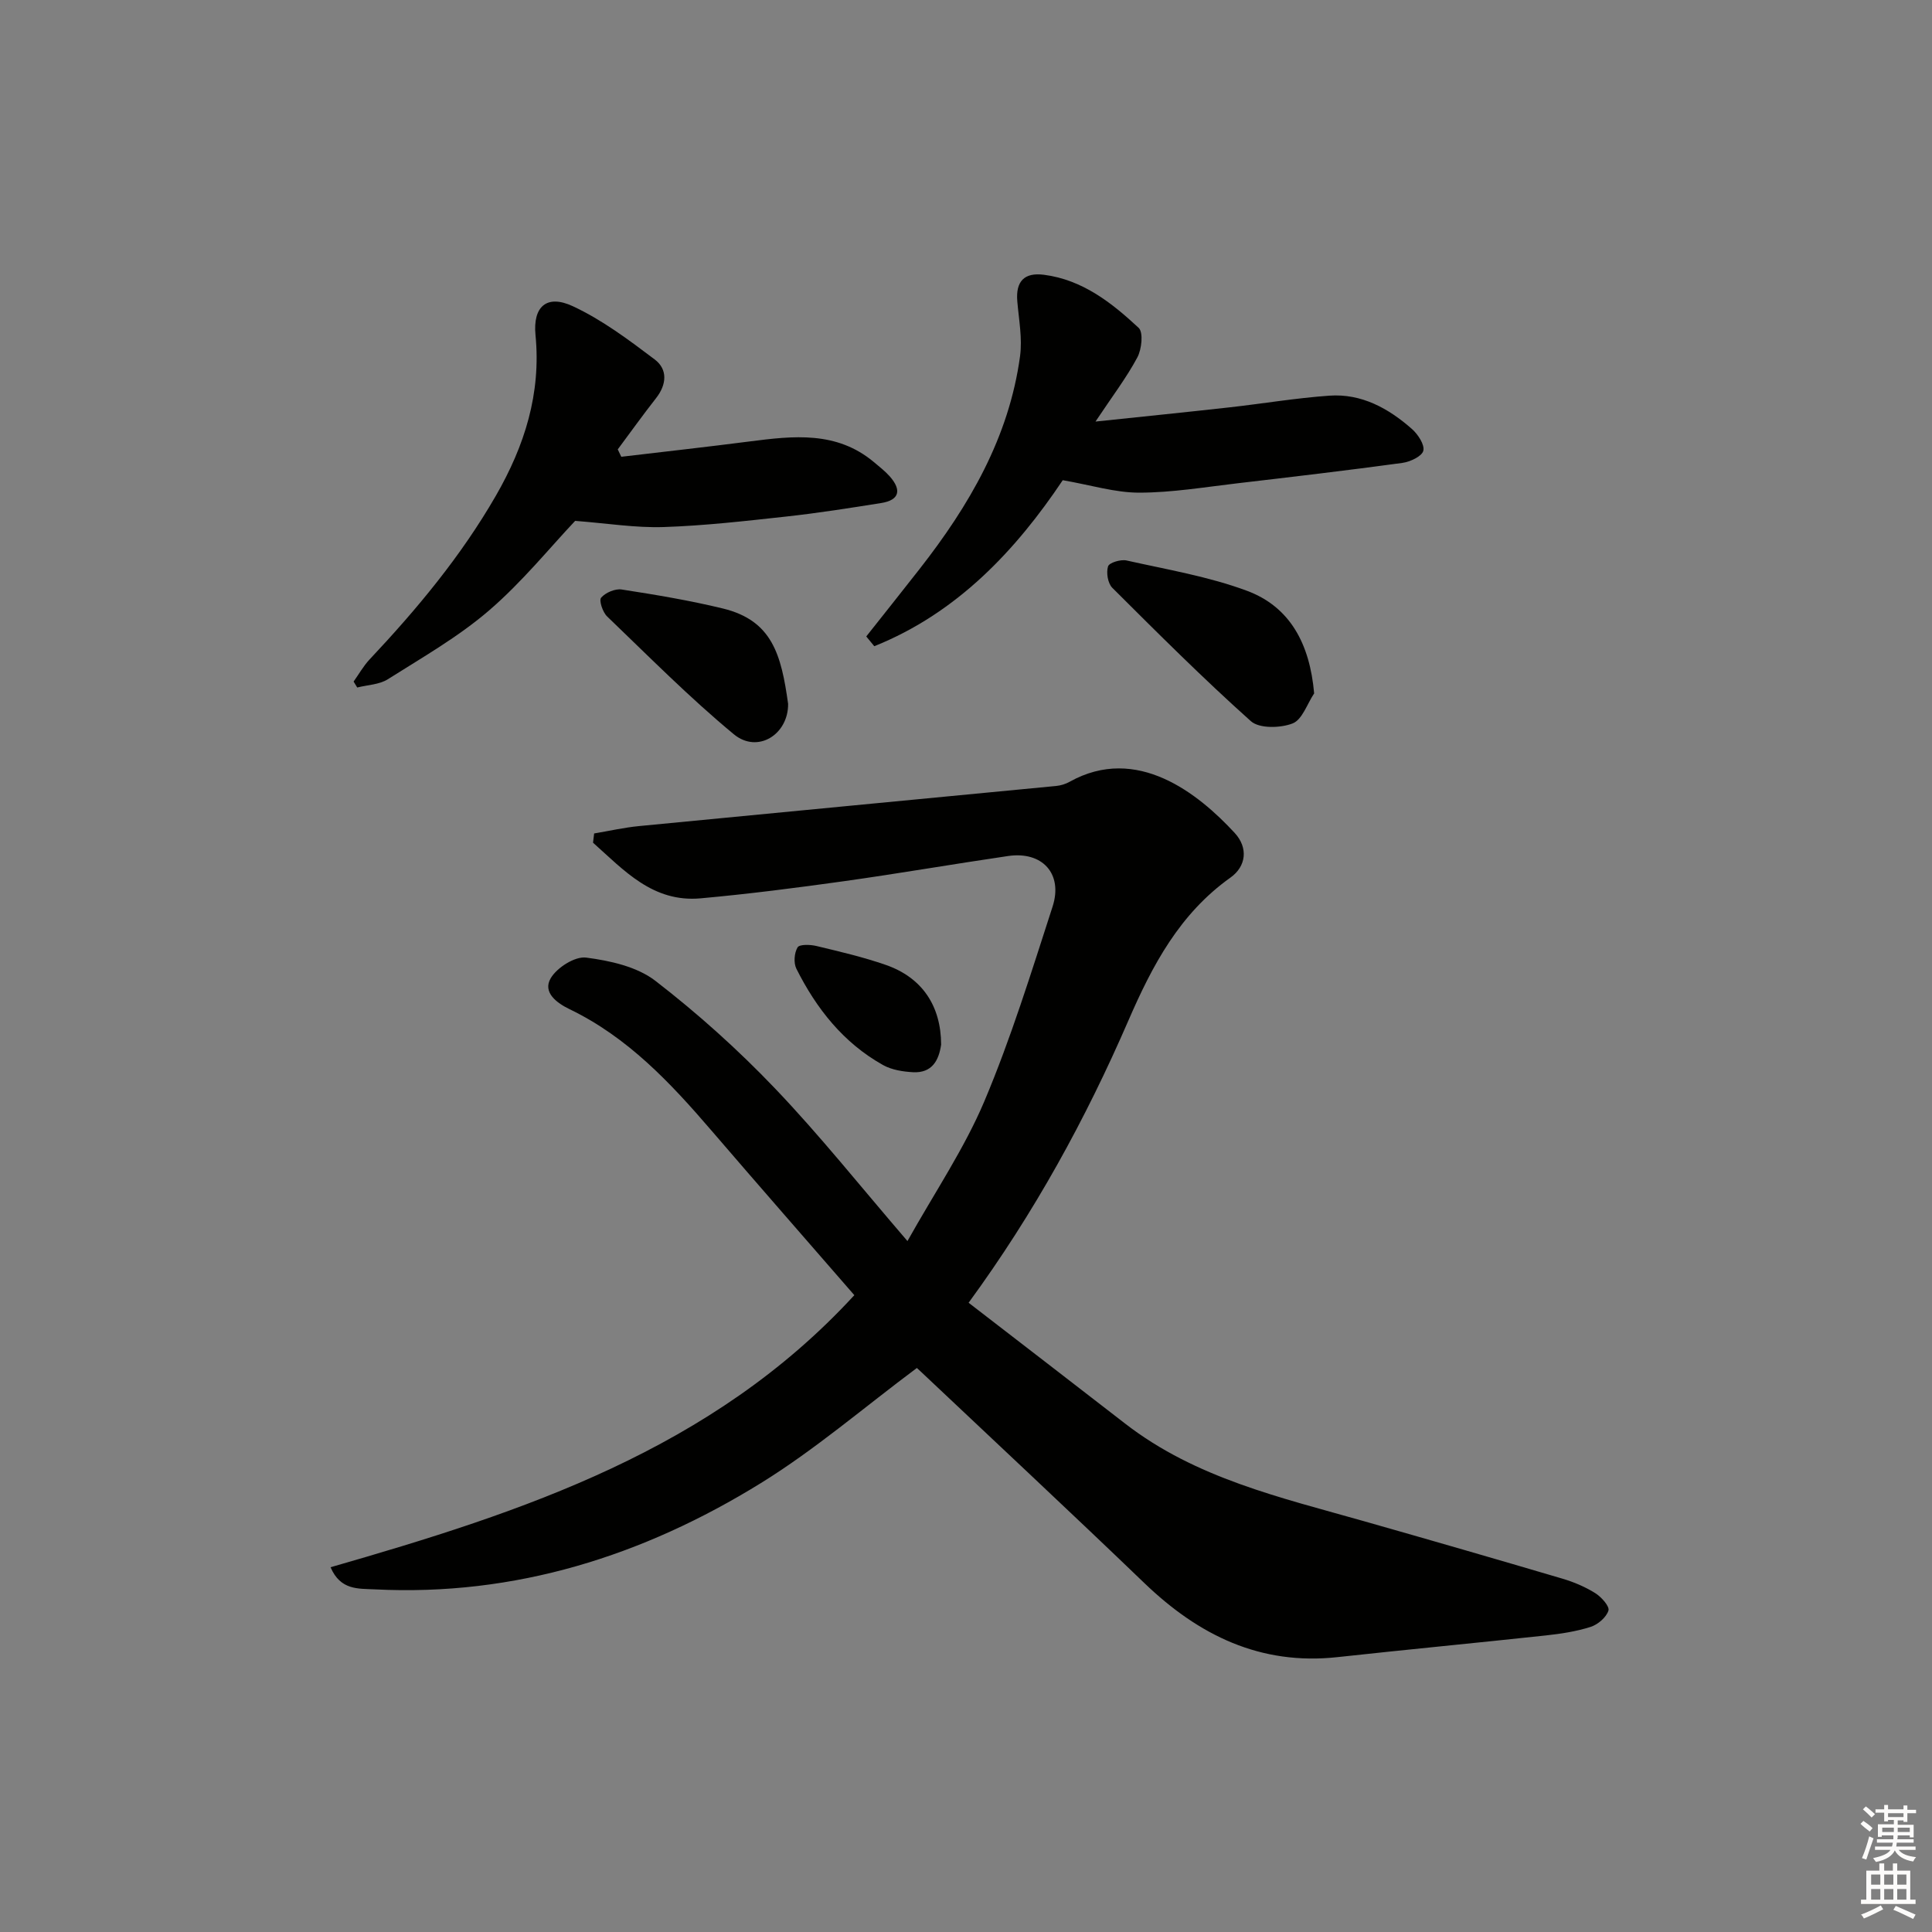<svg enable-background="new 0 0 400 400" viewBox="0 0 400 400" xmlns="http://www.w3.org/2000/svg"><rect x="0" y="0" width="400" height="400" fill="#808080" stroke="none"/><g fill="#010100"><path d="m176.88 268.15c-9.97-11.48-19.83-22.73-29.57-34.07-8.5-9.9-17.35-19.33-29.37-25.13-2.59-1.25-5.67-3.45-3.92-6.42 1.3-2.21 5.02-4.57 7.33-4.27 4.95.64 10.53 1.87 14.34 4.81 8.77 6.77 17.11 14.26 24.76 22.27 9.28 9.71 17.67 20.27 27.43 31.61 5.67-10.13 11.76-19.12 15.91-28.92 5.53-13.09 9.74-26.76 14.13-40.31 2.21-6.82-2.12-11.53-9.21-10.49-11.33 1.66-22.62 3.62-33.96 5.21-9.87 1.38-19.76 2.65-29.68 3.55-9.94.9-15.89-5.83-22.29-11.52.08-.64.16-1.28.23-1.91 3.1-.52 6.19-1.23 9.31-1.53 28.77-2.8 57.54-5.52 86.31-8.3.97-.09 1.99-.4 2.84-.88 13.9-7.75 26.62 2.44 34.16 10.6 2.83 3.07 2.4 6.91-.87 9.24-10.53 7.49-16.17 18.15-21.15 29.63-8.81 20.31-19.39 39.69-33.07 58.4 10.92 8.42 21.68 16.71 32.42 25.03 14.6 11.31 32.18 15.29 49.41 20.19 13.72 3.9 27.42 7.86 41.1 11.9 2.37.7 4.73 1.7 6.81 3 1.26.79 3.01 2.74 2.73 3.61-.44 1.41-2.19 2.9-3.69 3.38-2.98.95-6.15 1.43-9.27 1.77-14.37 1.55-28.76 2.92-43.13 4.49-15.99 1.75-28.75-4.53-39.98-15.32-15.35-14.76-30.93-29.28-46.42-43.91-.46-.43-.94-.85-.7-.63-10.94 8.16-21.05 16.88-32.26 23.81-24.39 15.08-50.91 23.49-79.99 22.02-3.39-.17-7.08.22-9.13-4.58 39.97-11.49 79.02-24.31 108.44-56.33z"/><path d="m128.63 94.57c8.88-1.05 17.76-2.04 26.63-3.18 9.01-1.16 17.96-2.18 25.67 4.28 1.14.96 2.34 1.89 3.32 3 2.42 2.77 2.02 4.87-1.82 5.48-6.55 1.04-13.11 2.08-19.7 2.8-8.42.92-16.86 1.89-25.32 2.17-5.82.19-11.68-.77-18.33-1.28-5.22 5.52-10.98 12.66-17.83 18.55-6.37 5.48-13.82 9.73-20.97 14.25-1.76 1.11-4.19 1.16-6.32 1.7-.25-.41-.5-.82-.75-1.23 1.1-1.54 2.03-3.22 3.31-4.58 9.82-10.44 18.93-21.38 26.13-33.87 5.98-10.38 9.4-21.19 8.22-33.29-.57-5.88 2.31-8.49 7.71-5.98 6.07 2.82 11.59 6.97 16.97 11.03 2.71 2.05 2.5 5.17.29 8-2.73 3.48-5.3 7.07-7.94 10.62.24.49.48 1.01.73 1.53z"/><path d="m179.35 131.77c3.67-4.64 7.37-9.27 11.02-13.94 10.27-13.12 18.53-27.25 20.82-44.08.5-3.7-.25-7.58-.57-11.37-.35-4.12 1.43-6.02 5.52-5.49 7.98 1.03 14.02 5.79 19.6 10.98 1.01.94.64 4.43-.26 6.12-2.24 4.19-5.16 8.02-8.67 13.29 10.08-1.06 18.86-1.95 27.64-2.93 6.93-.77 13.82-1.94 20.76-2.43 6.68-.48 12.28 2.63 17.13 6.91 1.24 1.1 2.66 3.26 2.34 4.5-.3 1.16-2.73 2.29-4.35 2.51-11.36 1.55-22.74 2.89-34.13 4.22-6.76.79-13.54 1.93-20.31 1.94-5 .01-10.01-1.57-15.86-2.58-9.62 14.37-21.77 27.46-39.02 34.37-.55-.68-1.1-1.35-1.66-2.02z"/><path d="m272.08 143.56c-1.45 2.17-2.47 5.45-4.46 6.22-2.52.98-6.89 1.09-8.64-.47-9.89-8.84-19.29-18.24-28.69-27.61-.93-.93-1.29-3.14-.88-4.44.24-.77 2.63-1.49 3.83-1.22 8.37 1.88 16.95 3.31 24.94 6.28 8.9 3.32 13 10.96 13.9 21.24z"/><path d="m163.17 145.73c.06 6.35-6.32 10.36-11.24 6.29-9.19-7.6-17.62-16.13-26.24-24.4-.91-.88-1.72-3.32-1.23-3.88.91-1.05 2.9-1.9 4.26-1.69 7.03 1.09 14.07 2.26 20.98 3.94 10.15 2.49 12.05 9.5 13.47 19.74z"/><path d="m194.85 216.28c-.46 3.19-1.83 5.93-5.84 5.71-2.09-.12-4.39-.48-6.18-1.48-8.21-4.59-13.81-11.69-17.95-19.95-.6-1.2-.44-3.28.25-4.42.4-.66 2.64-.59 3.91-.28 4.83 1.16 9.69 2.29 14.37 3.92 7.49 2.61 11.42 8.46 11.44 16.5z"/></g><path d="m385.2 377.6.6-.6c.6.4 1.3.9 1.9 1.5l-.6.7c-.8-.6-1.4-1.1-1.9-1.6zm.3 7.1c.6-1.4 1.1-2.9 1.5-4.5.3.1.6.3.9.4-.5 1.4-1 2.9-1.5 4.4zm.2-10.1.6-.6c.7.5 1.3 1.1 1.9 1.6l-.7.7c-.6-.6-1.2-1.2-1.8-1.7zm8.4-.8h.8v.9h1.8v.7h-1.8v1.8h-.8v-.3h-1.2v.9h3.3v2.6h-.8v-.4h-2.5c0 .3 0 .6-.1.8h3.4v.7h-3.5c0 .3-.1.6-.1.8h4v.7h-3.5c.7.9 1.9 1.3 3.6 1.5-.2.2-.4.5-.6.9-1.9-.3-3.2-1.1-3.8-2.3-.5 1.1-1.8 2-3.9 2.4-.2-.3-.4-.5-.6-.8 1.9-.4 3.1-.9 3.6-1.7h-3.2v-.7h3.5c.1-.2.1-.5.2-.8h-3.3v-.7h3.4c0-.2 0-.5 0-.8h-2.4v.3h-.8v-2.6h3.3v-.9h-1.2v.3h-.8v-1.8h-1.8v-.7h1.8v-.9h.8v.9h3.2zm-4.4 5.5h2.4c0-.3 0-.6 0-.9h-2.4zm1.2-3.1h3.2v-.8h-3.2zm4.4 2.2h-2.4v.9h2.5v-.9z" fill="#fcfbfa"/><path d="m389.2 385.8h.9v1.5h1.8v-1.5h.9v1.5h2.7v6h1.1v.9h-11.3v-.9h1.1v-6h2.7v-1.5zm.2 8.7.5.8c-1.2.6-2.5 1.3-4 1.9-.2-.3-.3-.6-.6-.8 1.6-.6 3-1.3 4.1-1.9zm-2-4.3h1.9v-2.1h-1.9zm0 3.1h1.9v-2.2h-1.9zm2.7-3.1h1.9v-2.1h-1.9zm0 3.1h1.9v-2.2h-1.9zm2.4 1.3c1.4.6 2.7 1.2 4.1 1.8l-.5.9c-1.5-.7-2.8-1.4-4.1-1.9zm2.2-6.5h-1.9v2.1h1.9zm-1.9 5.2h1.9v-2.2h-1.9z" fill="#fcfbfa"/></svg>